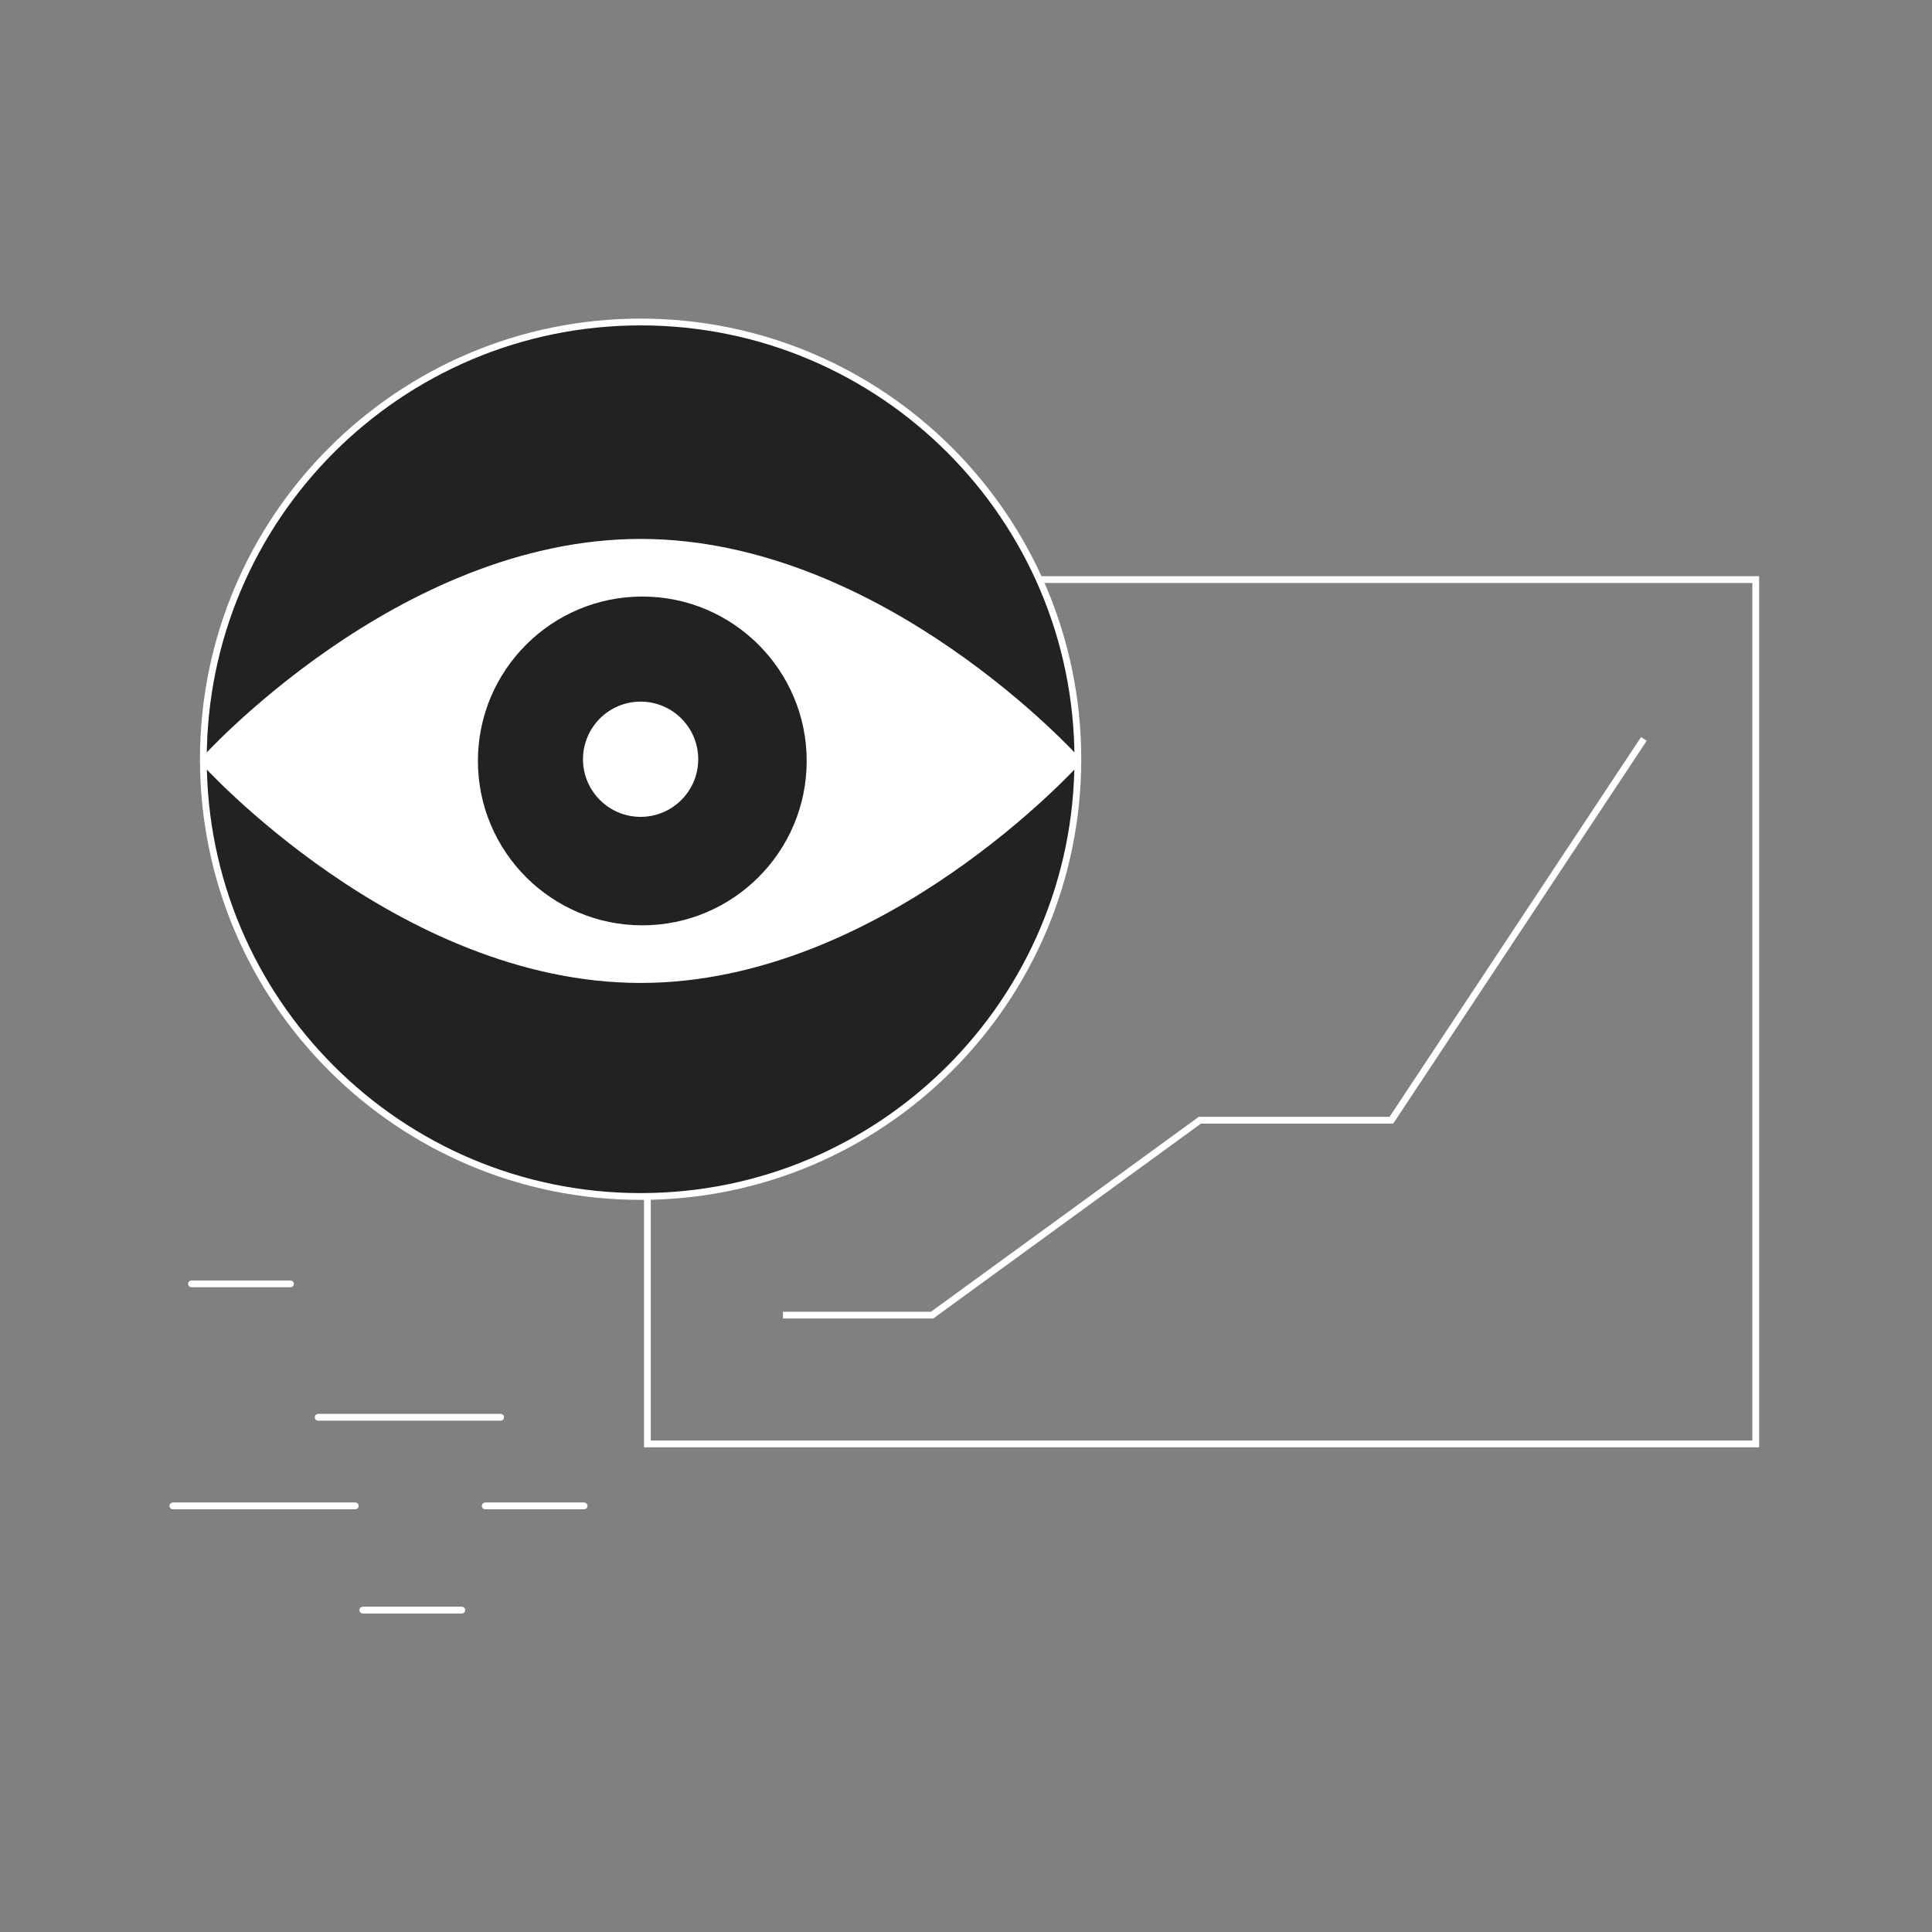 <?xml version="1.0" encoding="UTF-8"?> <svg xmlns="http://www.w3.org/2000/svg" width="570" height="570" viewBox="0 0 570 570" fill="none"><rect x="0" y="0" width="570" height="570" fill="#808080" stroke="none"/><rect x="191" y="171" width="327" height="255" stroke="white" stroke-width="2"></rect><path fill-rule="evenodd" clip-rule="evenodd" d="M189.017 95C260.214 95 318 152.805 318 224C318 295.197 260.214 353 189.017 353C117.786 353 60 295.197 60 224C60 152.805 117.786 95 189.017 95" fill="#222222"></path><path d="M189.017 95C260.214 95 318 152.805 318 224C318 295.197 260.214 353 189.017 353C117.786 353 60 295.197 60 224C60 152.805 117.786 95 189.017 95" stroke="white" stroke-width="2"></path><path fill-rule="evenodd" clip-rule="evenodd" d="M189.008 160C260.196 160 318 224.5 318 224.5C318 224.5 260.196 289 189.008 289C117.803 289 60 224.5 60 224.5C60 224.5 117.803 160 189.008 160Z" fill="white" stroke="white" stroke-width="2" stroke-linecap="round" stroke-linejoin="round"></path><path fill-rule="evenodd" clip-rule="evenodd" d="M189.506 176C216.274 176 238 197.733 238 224.5C238 251.268 216.274 273 189.506 273C162.726 273 141 251.268 141 224.5C141 197.733 162.726 176 189.506 176" fill="#222222"></path><path fill-rule="evenodd" clip-rule="evenodd" d="M189.002 207C198.385 207 206 214.618 206 224C206 233.383 198.385 241 189.002 241C179.615 241 172 233.383 172 224C172 214.618 179.615 207 189.002 207" fill="white"></path><path d="M147.707 418.138H93.875" stroke="white" stroke-width="2" stroke-linecap="round" stroke-linejoin="round"></path><path d="M104.832 444.285H51" stroke="white" stroke-width="2" stroke-linecap="round" stroke-linejoin="round"></path><path d="M172.339 444.285H143.16" stroke="white" stroke-width="2" stroke-linecap="round" stroke-linejoin="round"></path><path d="M136.237 475.033H107.037" stroke="white" stroke-width="2" stroke-linecap="round" stroke-linejoin="round"></path><path d="M85.694 378.777H56.496" stroke="white" stroke-width="2" stroke-linecap="round" stroke-linejoin="round"></path><path d="M485 218L410.5 330.5H354L275 388H231" stroke="white" stroke-width="2"></path></svg> 
